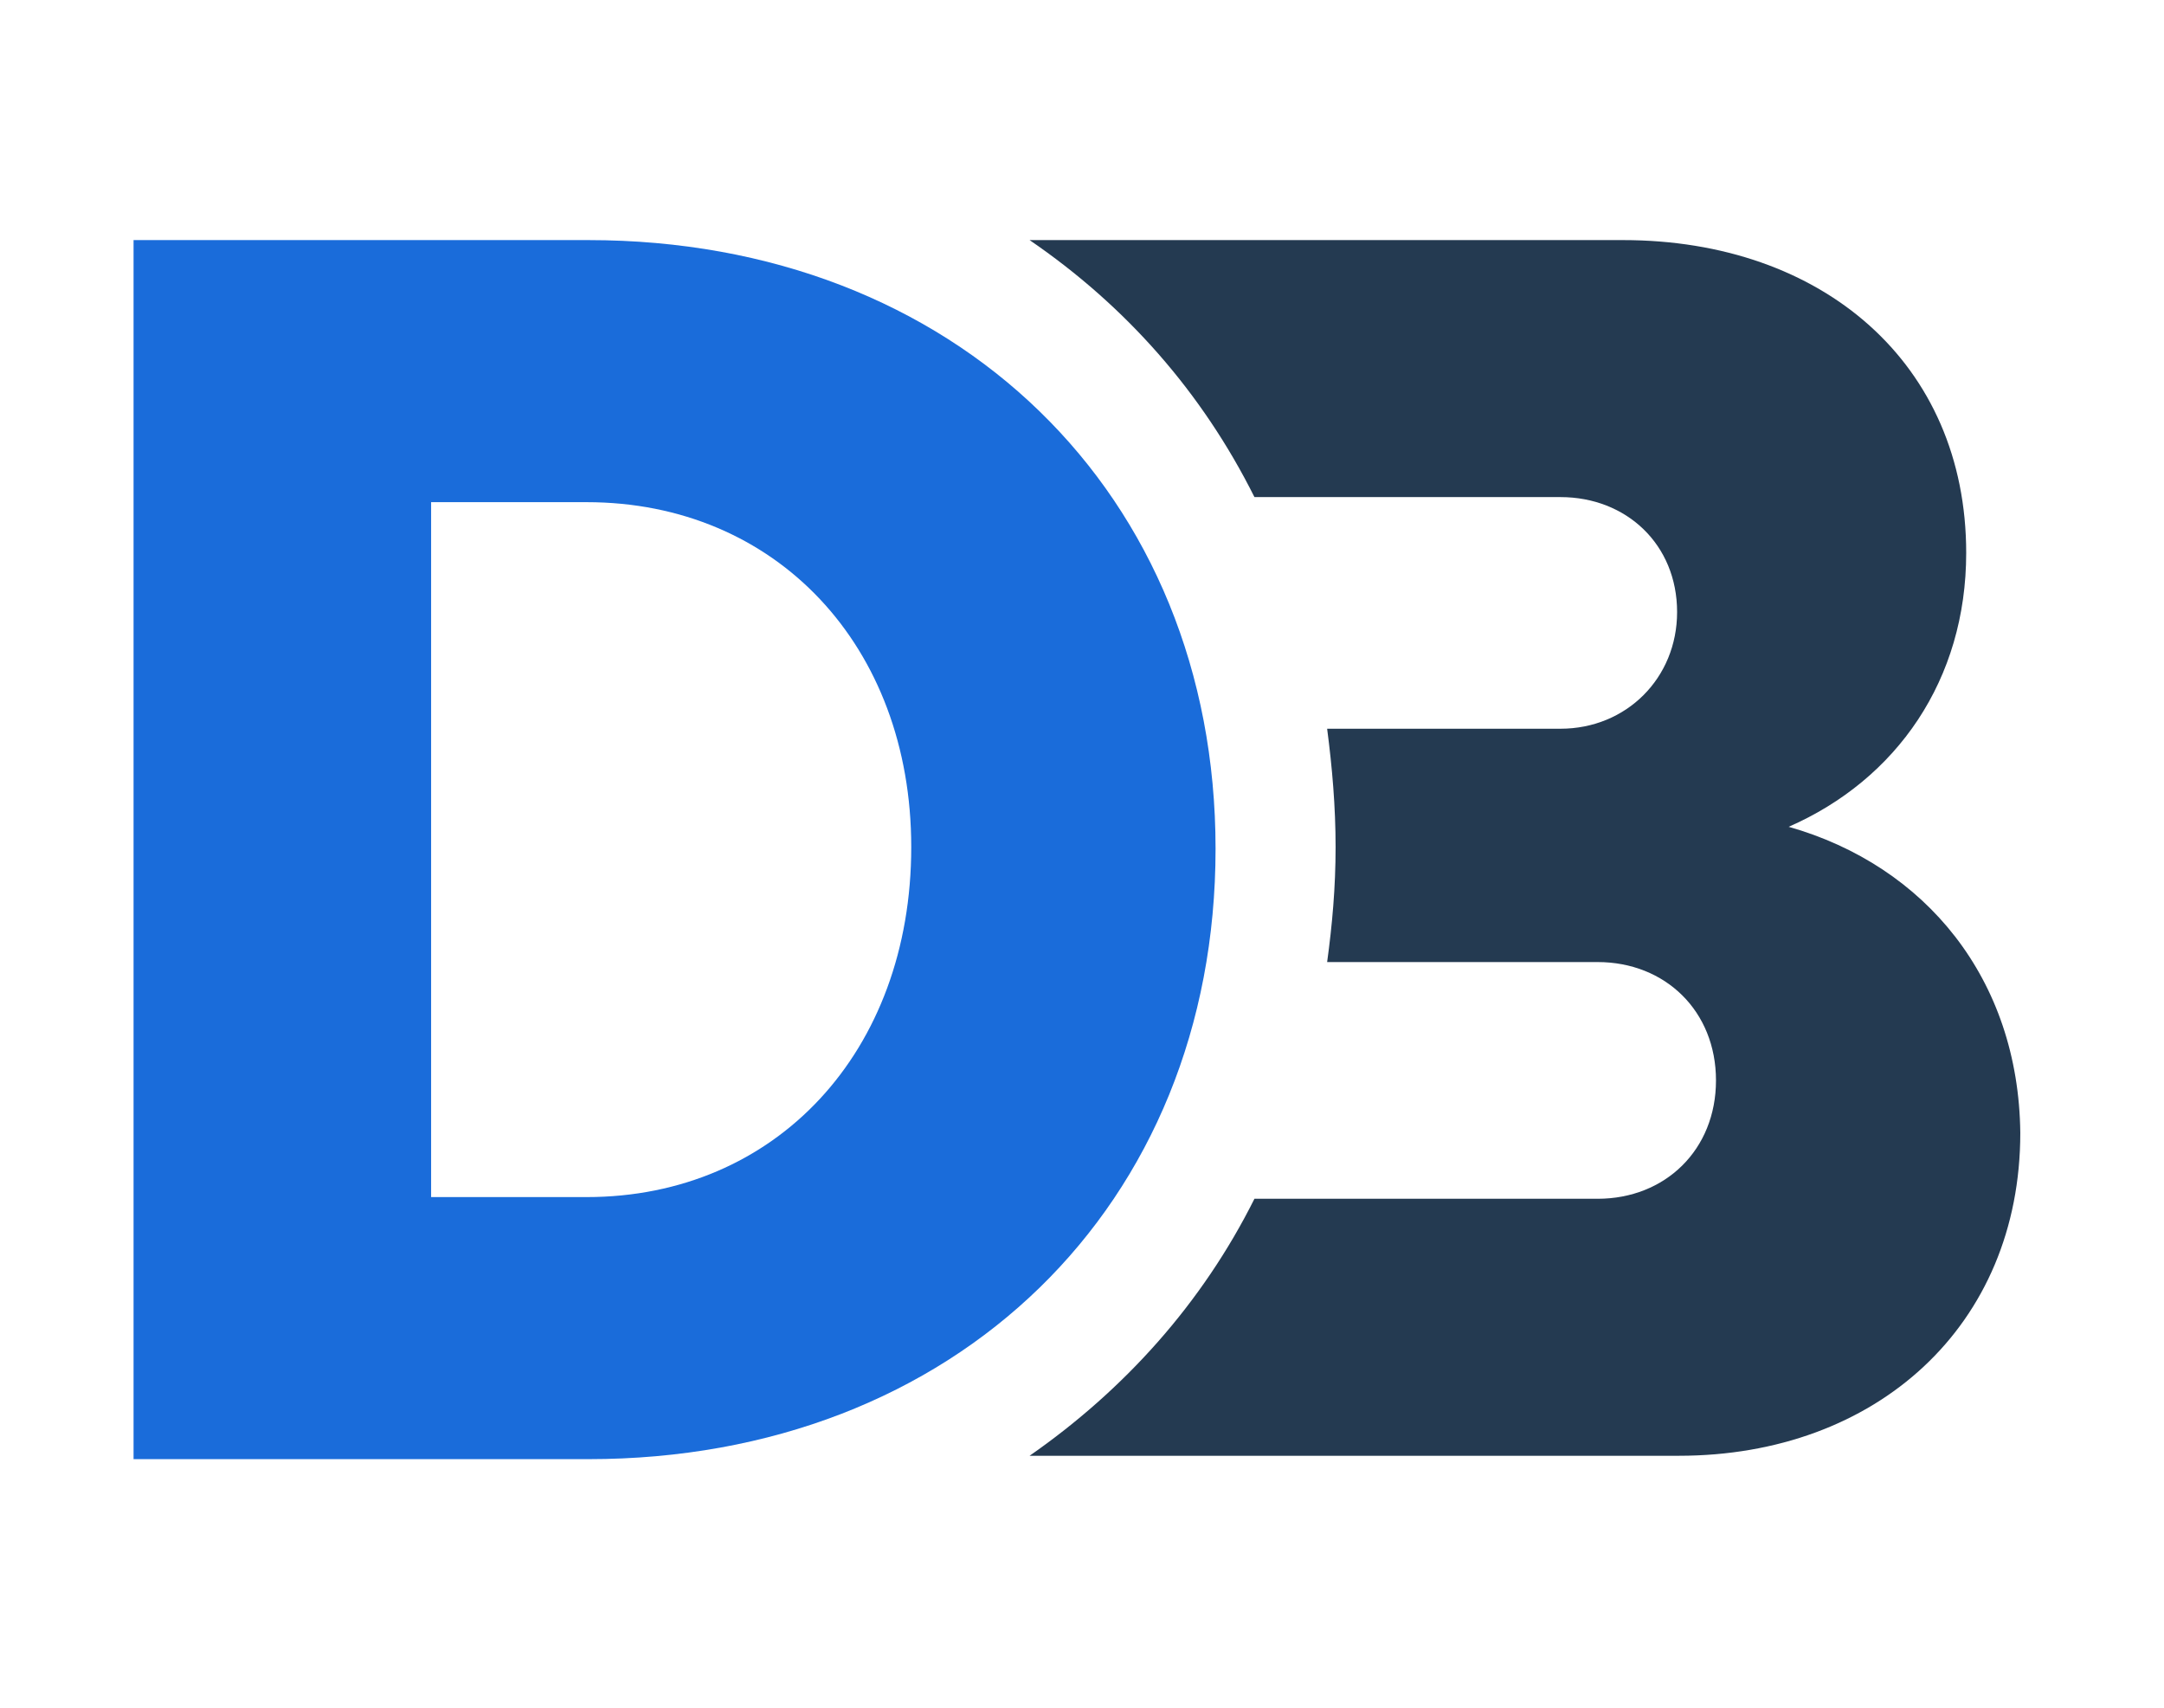 <svg width="128" height="101" viewBox="0 0 128 101" fill="none" xmlns="http://www.w3.org/2000/svg">
<path d="M105.8 48.9C112.2 46.1 116.3 40.2 116.3 32.7C116.3 21.5 107.8 14.2 96 14.2H60.9C66.6 18.1 71.1 23.2 74.2 29.4H92.3C96.2 29.4 99.2 32.2 99.2 36.2C99.2 40.1 96.2 43.1 92.3 43.1H78.5C78.8 45.4 79 47.7 79 50.1C79 52.5 78.8 54.7 78.5 56.9H94.5C98.5 56.9 101.5 59.8 101.5 63.9C101.5 68 98.5 70.9 94.5 70.9H74.2C71.1 77.1 66.5 82.2 60.9 86.1H99.3C111 86.1 119.5 78.4 119.5 67C119.4 57.9 113.9 51.2 105.8 48.9Z" fill="#243A51"/>
<path d="M71.9 50.2C71.9 71.3 56.5 86.3 34.8 86.3H7.9V14.2H34.8C56.5 14.2 71.9 29.2 71.9 50.2ZM53.9 50.1C53.9 38.2 45.9 29.7 34.7 29.7H25.5V70.8H34.7C45.9 70.8 53.9 62.2 53.9 50.1Z" fill="#1A6CDA"/>
</svg>
